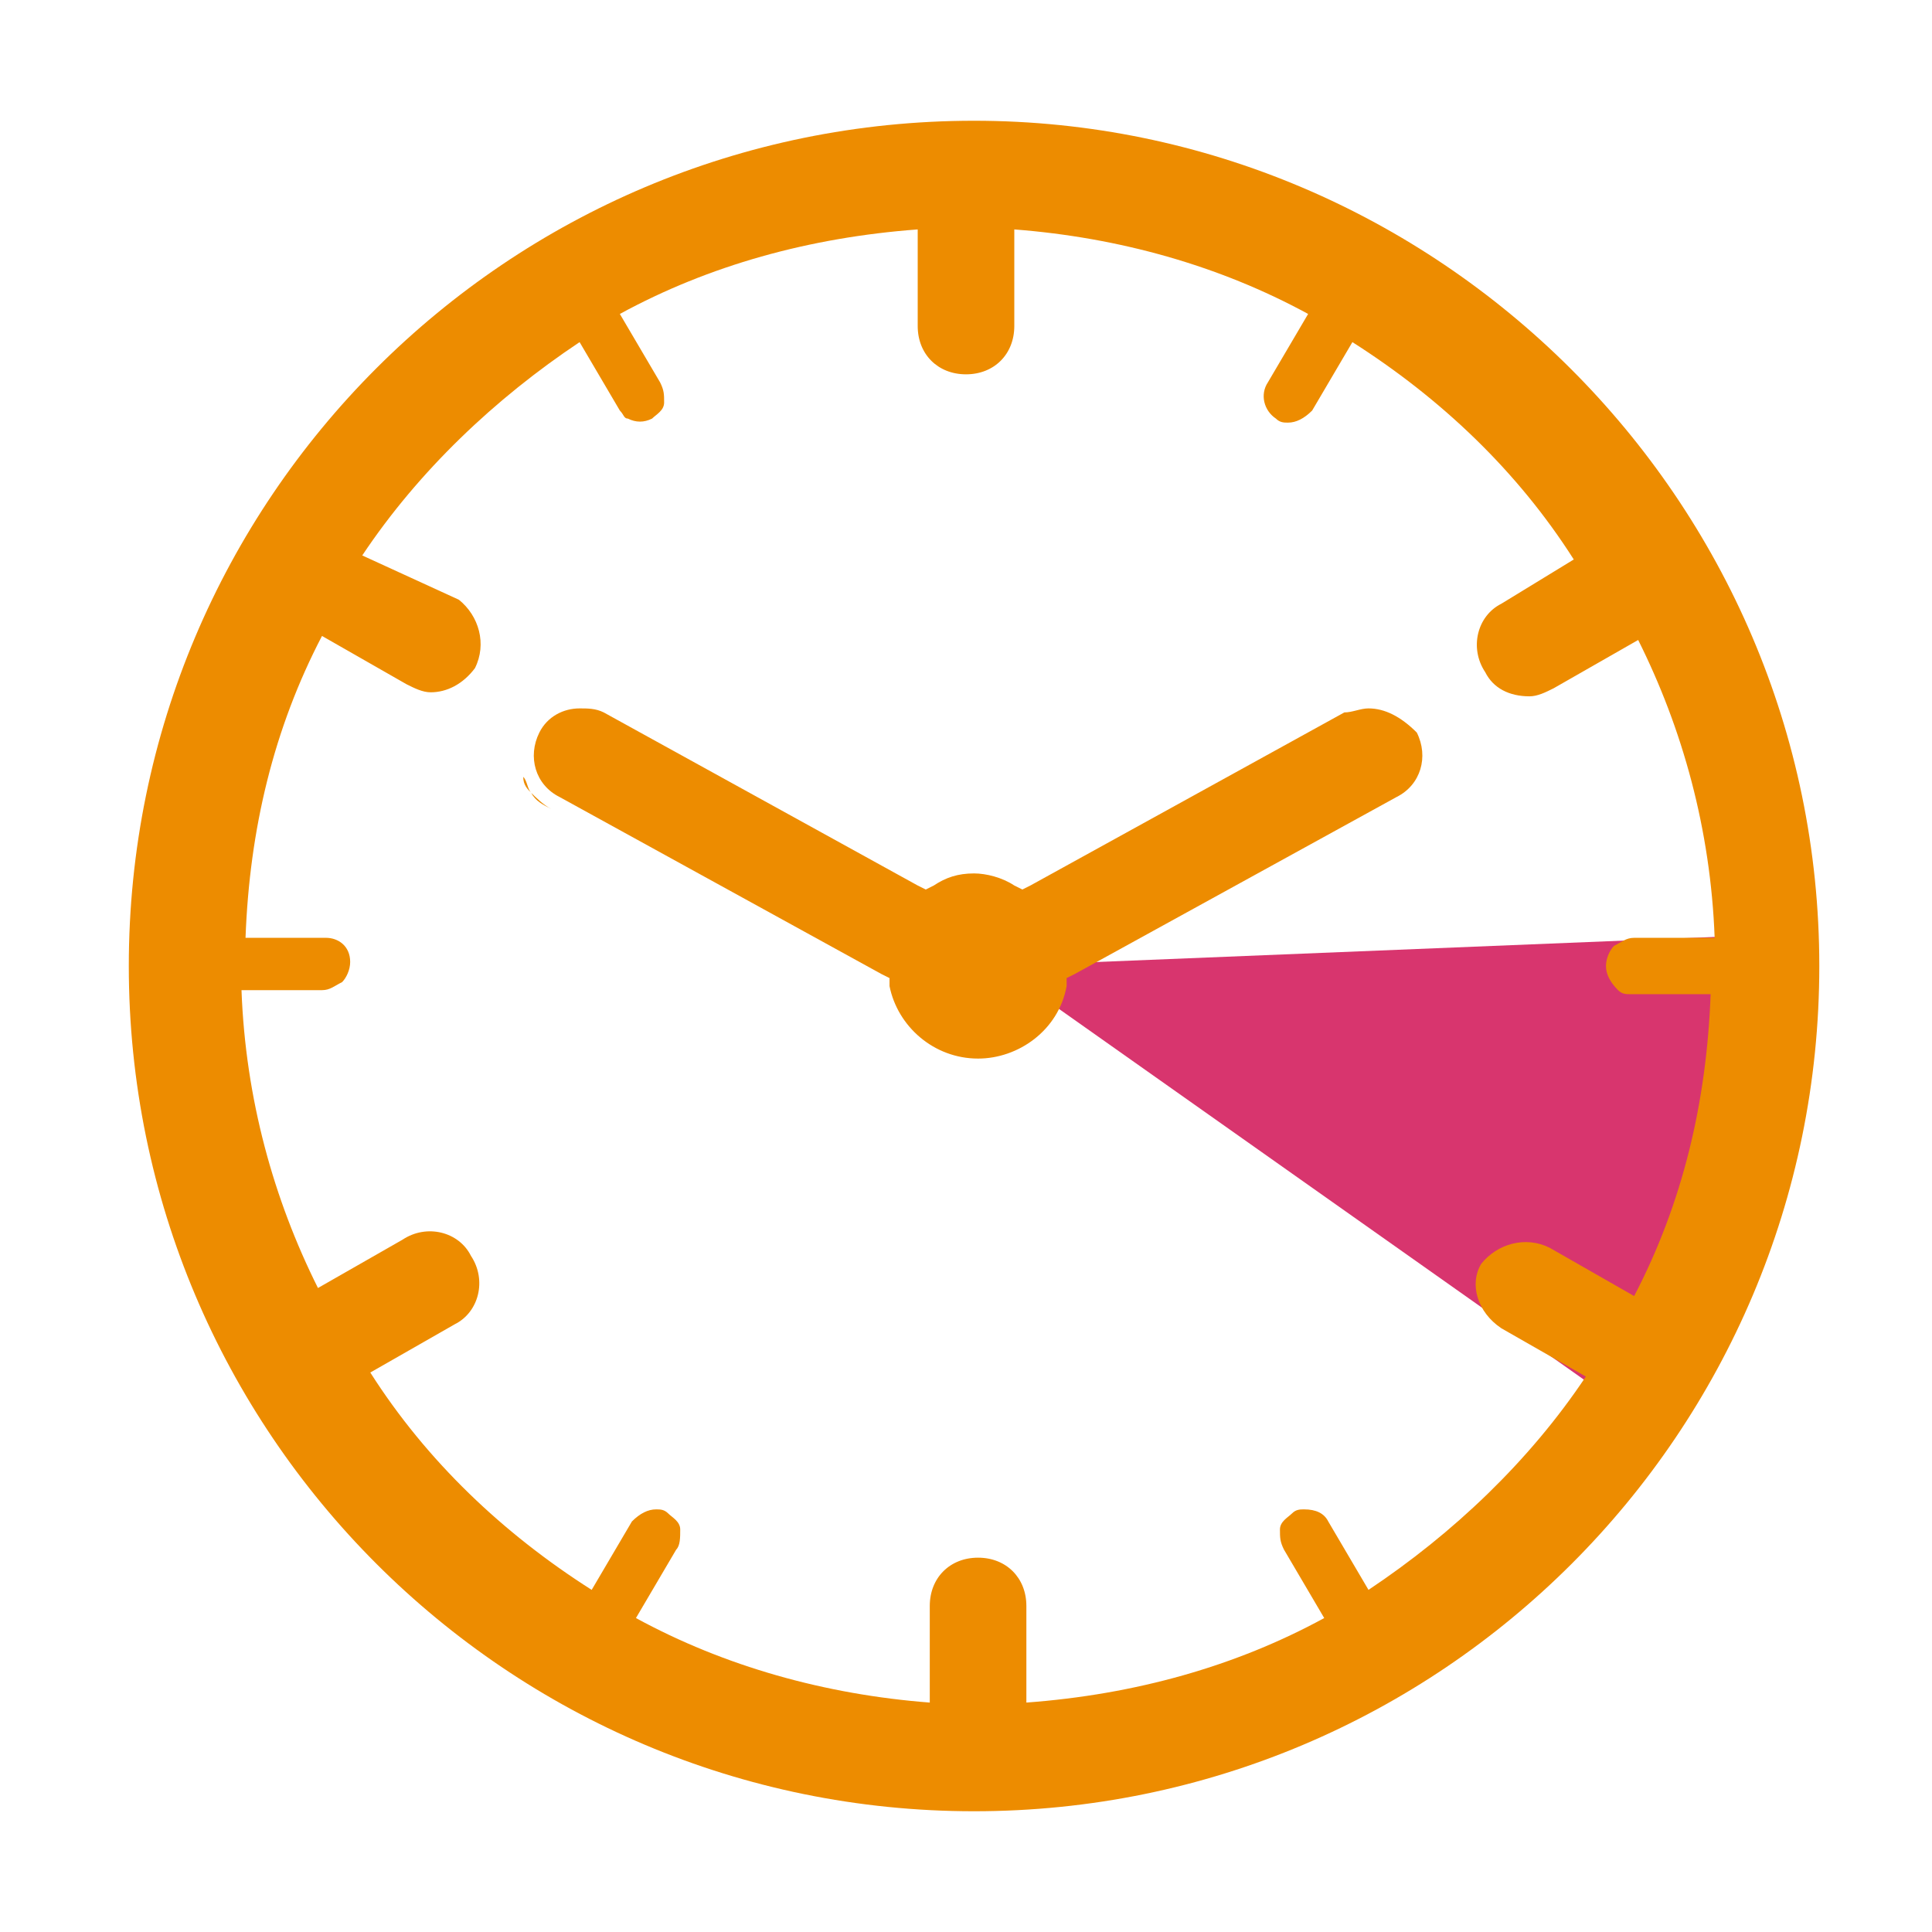 <?xml version="1.0" encoding="utf-8"?>
<!-- Generator: Adobe Illustrator 26.2.1, SVG Export Plug-In . SVG Version: 6.00 Build 0)  -->
<svg version="1.1" id="Ebene_1" xmlns="http://www.w3.org/2000/svg" xmlns:xlink="http://www.w3.org/1999/xlink" x="0px" y="0px"
	 viewBox="0 0 48 48" style="enable-background:new 0 0 48 48;" xml:space="preserve">
<style type="text/css">
	.st0{fill:#D8356E;}
	.st1{display:none;fill:#D8356E;}
	.st2{fill:#ED8C00;}
	.st3{fill:none;}
</style>
<g>
	<polygon class="st0" points="24.8,24 44.5,23.2 40.8,35.3 	"/>
	<polyline class="st1" points="2.9,24.9 23.7,24.1 6.6,12.3 	"/>
	<g>
		<g>
			<path class="st2" d="M34,17.6c-0.2,0-0.4,0.1-0.6,0.1l-7.8,4.3l-0.2,0.1l-0.2-0.1c-0.3-0.2-0.7-0.3-1-0.3c-0.4,0-0.7,0.1-1,0.3
				L23,22.1l-0.2-0.1L15,17.7c-0.2-0.1-0.4-0.1-0.6-0.1c-0.4,0-0.8,0.2-1,0.6c-0.3,0.6-0.1,1.3,0.5,1.6l8,4.4l0.2,0.1l0,0.2
				c0.2,1,1.1,1.8,2.2,1.8c1,0,2-0.7,2.2-1.8l0-0.2l0.2-0.1l8-4.4c0.6-0.3,0.8-1,0.5-1.6C34.8,17.8,34.4,17.6,34,17.6z"/>
			<path class="st2" d="M35,19.9c-0.1,0.1-0.2,0.1-0.3,0.2C34.8,20,34.9,20,35,19.9z"/>
			<path class="st2" d="M13.2,19.7c0.1,0.2,0.3,0.3,0.5,0.4C13.5,20,13.3,19.8,13.2,19.7z"/>
			<path class="st2" d="M13.2,19.7c-0.1-0.1-0.2-0.2-0.2-0.4C13.1,19.4,13.1,19.6,13.2,19.7z"/>
			<path class="st3" d="M35,18.2c-0.2-0.4-0.6-0.6-1-0.6c-0.2,0-0.4,0.1-0.6,0.1l-7.8,4.3l-0.2,0.1l-0.2-0.1c-0.3-0.2-0.7-0.3-1-0.3
				c-0.4,0-0.7,0.1-1,0.3L23,22.1l-0.2-0.1L15,17.7c-0.2-0.1-0.4-0.1-0.6-0.1c-0.4,0-0.8,0.2-1,0.6c-0.3,0.6-0.1,1.3,0.5,1.6l8,4.4
				l0.2,0.1l0,0.2c0.2,1,1.1,1.8,2.2,1.8c1,0,2-0.7,2.2-1.8l0-0.2l0.2-0.1l8-4.4C35.1,19.4,35.3,18.7,35,18.2z"/>
		</g>
	</g>
	<g>
		<path class="st3" d="M38.5,30.9l2.1,1.2c1.1-2.3,1.8-4.8,1.9-7.5l-2,0h0c-0.1,0-0.2,0-0.3-0.1c-0.2-0.1-0.3-0.3-0.3-0.6
			c0-0.2,0.1-0.3,0.2-0.5c0.1-0.1,0.3-0.2,0.5-0.2l2,0c-0.1-2.6-0.8-5.1-1.9-7.4l-2.1,1.2c-0.2,0.1-0.4,0.2-0.6,0.2
			c-0.4,0-0.8-0.2-1.1-0.6c-0.3-0.6-0.1-1.3,0.4-1.7l2.1-1.2c-1.4-2.2-3.3-4-5.5-5.4l-1,1.7c-0.1,0.2-0.3,0.3-0.6,0.3
			c-0.1,0-0.2,0-0.3-0.1c-0.3-0.2-0.4-0.6-0.2-0.9l1-1.7c-2.2-1.2-4.7-1.9-7.3-2.1v2.4c0,0.7-0.5,1.2-1.2,1.2
			c-0.7,0-1.2-0.5-1.2-1.2V5.7c-2.7,0.2-5.2,0.9-7.4,2.1l1,1.7c0.1,0.1,0.1,0.3,0.1,0.5c0,0.2-0.2,0.3-0.3,0.4
			c-0.2,0.1-0.4,0.1-0.6,0c-0.1-0.1-0.2-0.1-0.2-0.2l-1-1.7c-2.2,1.4-4,3.2-5.4,5.3l2.1,1.2c0.6,0.3,0.8,1.1,0.4,1.7
			c-0.2,0.4-0.6,0.6-1.1,0.6c-0.2,0-0.4-0.1-0.6-0.2l-2.1-1.2c-1.1,2.3-1.8,4.8-1.9,7.5l2,0c0.4,0,0.6,0.3,0.6,0.6
			c0,0.2-0.1,0.3-0.2,0.5c-0.1,0.1-0.3,0.2-0.5,0.2l-2,0c0.1,2.6,0.8,5.1,1.9,7.4l2.1-1.2c0.6-0.3,1.3-0.1,1.7,0.4
			c0.3,0.6,0.1,1.3-0.4,1.7L9,34.2c1.4,2.2,3.3,4,5.5,5.4l1-1.7c0.1-0.2,0.3-0.3,0.6-0.3c0.1,0,0.2,0,0.3,0.1
			c0.1,0.1,0.3,0.2,0.3,0.4c0,0.2,0,0.3-0.1,0.5l-1,1.7c2.2,1.2,4.7,1.9,7.3,2.1v-2.4c0-0.7,0.5-1.2,1.2-1.2c0.7,0,1.2,0.5,1.2,1.2
			v2.4c2.7-0.2,5.2-0.9,7.4-2.1l-1-1.7c-0.1-0.1-0.1-0.3-0.1-0.5c0-0.2,0.2-0.3,0.3-0.4c0.1-0.1,0.2-0.1,0.3-0.1
			c0.2,0,0.4,0.1,0.6,0.3l1,1.7c2.2-1.4,4-3.2,5.4-5.3L37.3,33c-0.6-0.3-0.8-1.1-0.4-1.7C37.2,30.7,37.9,30.5,38.5,30.9z"/>
		<path class="st2" d="M24.2,3c-11.6,0-21,9.4-21,21s9.4,21,21,21s21-9.4,21-21S35.7,3,24.2,3z M37.3,33l2.1,1.2
			c-1.4,2.1-3.3,3.9-5.4,5.3l-1-1.7c-0.1-0.2-0.3-0.3-0.6-0.3c-0.1,0-0.2,0-0.3,0.1c-0.1,0.1-0.3,0.2-0.3,0.4c0,0.2,0,0.3,0.1,0.5
			l1,1.7c-2.2,1.2-4.7,1.9-7.4,2.1v-2.4c0-0.7-0.5-1.2-1.2-1.2c-0.7,0-1.2,0.5-1.2,1.2v2.4c-2.6-0.2-5.1-0.9-7.3-2.1l1-1.7
			c0.1-0.1,0.1-0.3,0.1-0.5c0-0.2-0.2-0.3-0.3-0.4c-0.1-0.1-0.2-0.1-0.3-0.1c-0.2,0-0.4,0.1-0.6,0.3l-1,1.7
			c-2.2-1.4-4.1-3.2-5.5-5.4l2.1-1.2c0.6-0.3,0.8-1.1,0.4-1.7c-0.3-0.6-1.1-0.8-1.7-0.4l-2.1,1.2c-1.1-2.2-1.8-4.7-1.9-7.4l2,0
			c0.2,0,0.3-0.1,0.5-0.2c0.1-0.1,0.2-0.3,0.2-0.5c0-0.4-0.3-0.6-0.6-0.6l-2,0c0.1-2.7,0.7-5.2,1.9-7.5l2.1,1.2
			c0.2,0.1,0.4,0.2,0.6,0.2c0.4,0,0.8-0.2,1.1-0.6c0.3-0.6,0.1-1.3-0.4-1.7L9,13.8c1.4-2.1,3.3-3.9,5.4-5.3l1,1.7
			c0.1,0.1,0.1,0.2,0.2,0.2c0.2,0.1,0.4,0.1,0.6,0c0.1-0.1,0.3-0.2,0.3-0.4c0-0.2,0-0.3-0.1-0.5l-1-1.7c2.2-1.2,4.7-1.9,7.4-2.1v2.4
			c0,0.7,0.5,1.2,1.2,1.2c0.7,0,1.2-0.5,1.2-1.2V5.7c2.6,0.2,5.1,0.9,7.3,2.1l-1,1.7c-0.2,0.3-0.1,0.7,0.2,0.9
			c0.1,0.1,0.2,0.1,0.3,0.1c0.2,0,0.4-0.1,0.6-0.3l1-1.7c2.2,1.4,4.1,3.2,5.5,5.4L37.3,15c-0.6,0.3-0.8,1.1-0.4,1.7
			c0.2,0.4,0.6,0.6,1.1,0.6c0.2,0,0.4-0.1,0.6-0.2l2.1-1.2c1.1,2.2,1.8,4.7,1.9,7.4l-2,0c-0.2,0-0.3,0.1-0.5,0.2
			c-0.1,0.1-0.2,0.3-0.2,0.5c0,0.2,0.1,0.4,0.3,0.6c0.1,0.1,0.2,0.1,0.3,0.1h0l2,0c-0.1,2.7-0.7,5.2-1.9,7.5l-2.1-1.2
			c-0.6-0.3-1.3-0.1-1.7,0.4C36.5,31.9,36.7,32.6,37.3,33z"/>
	</g>
</g>
</svg>
